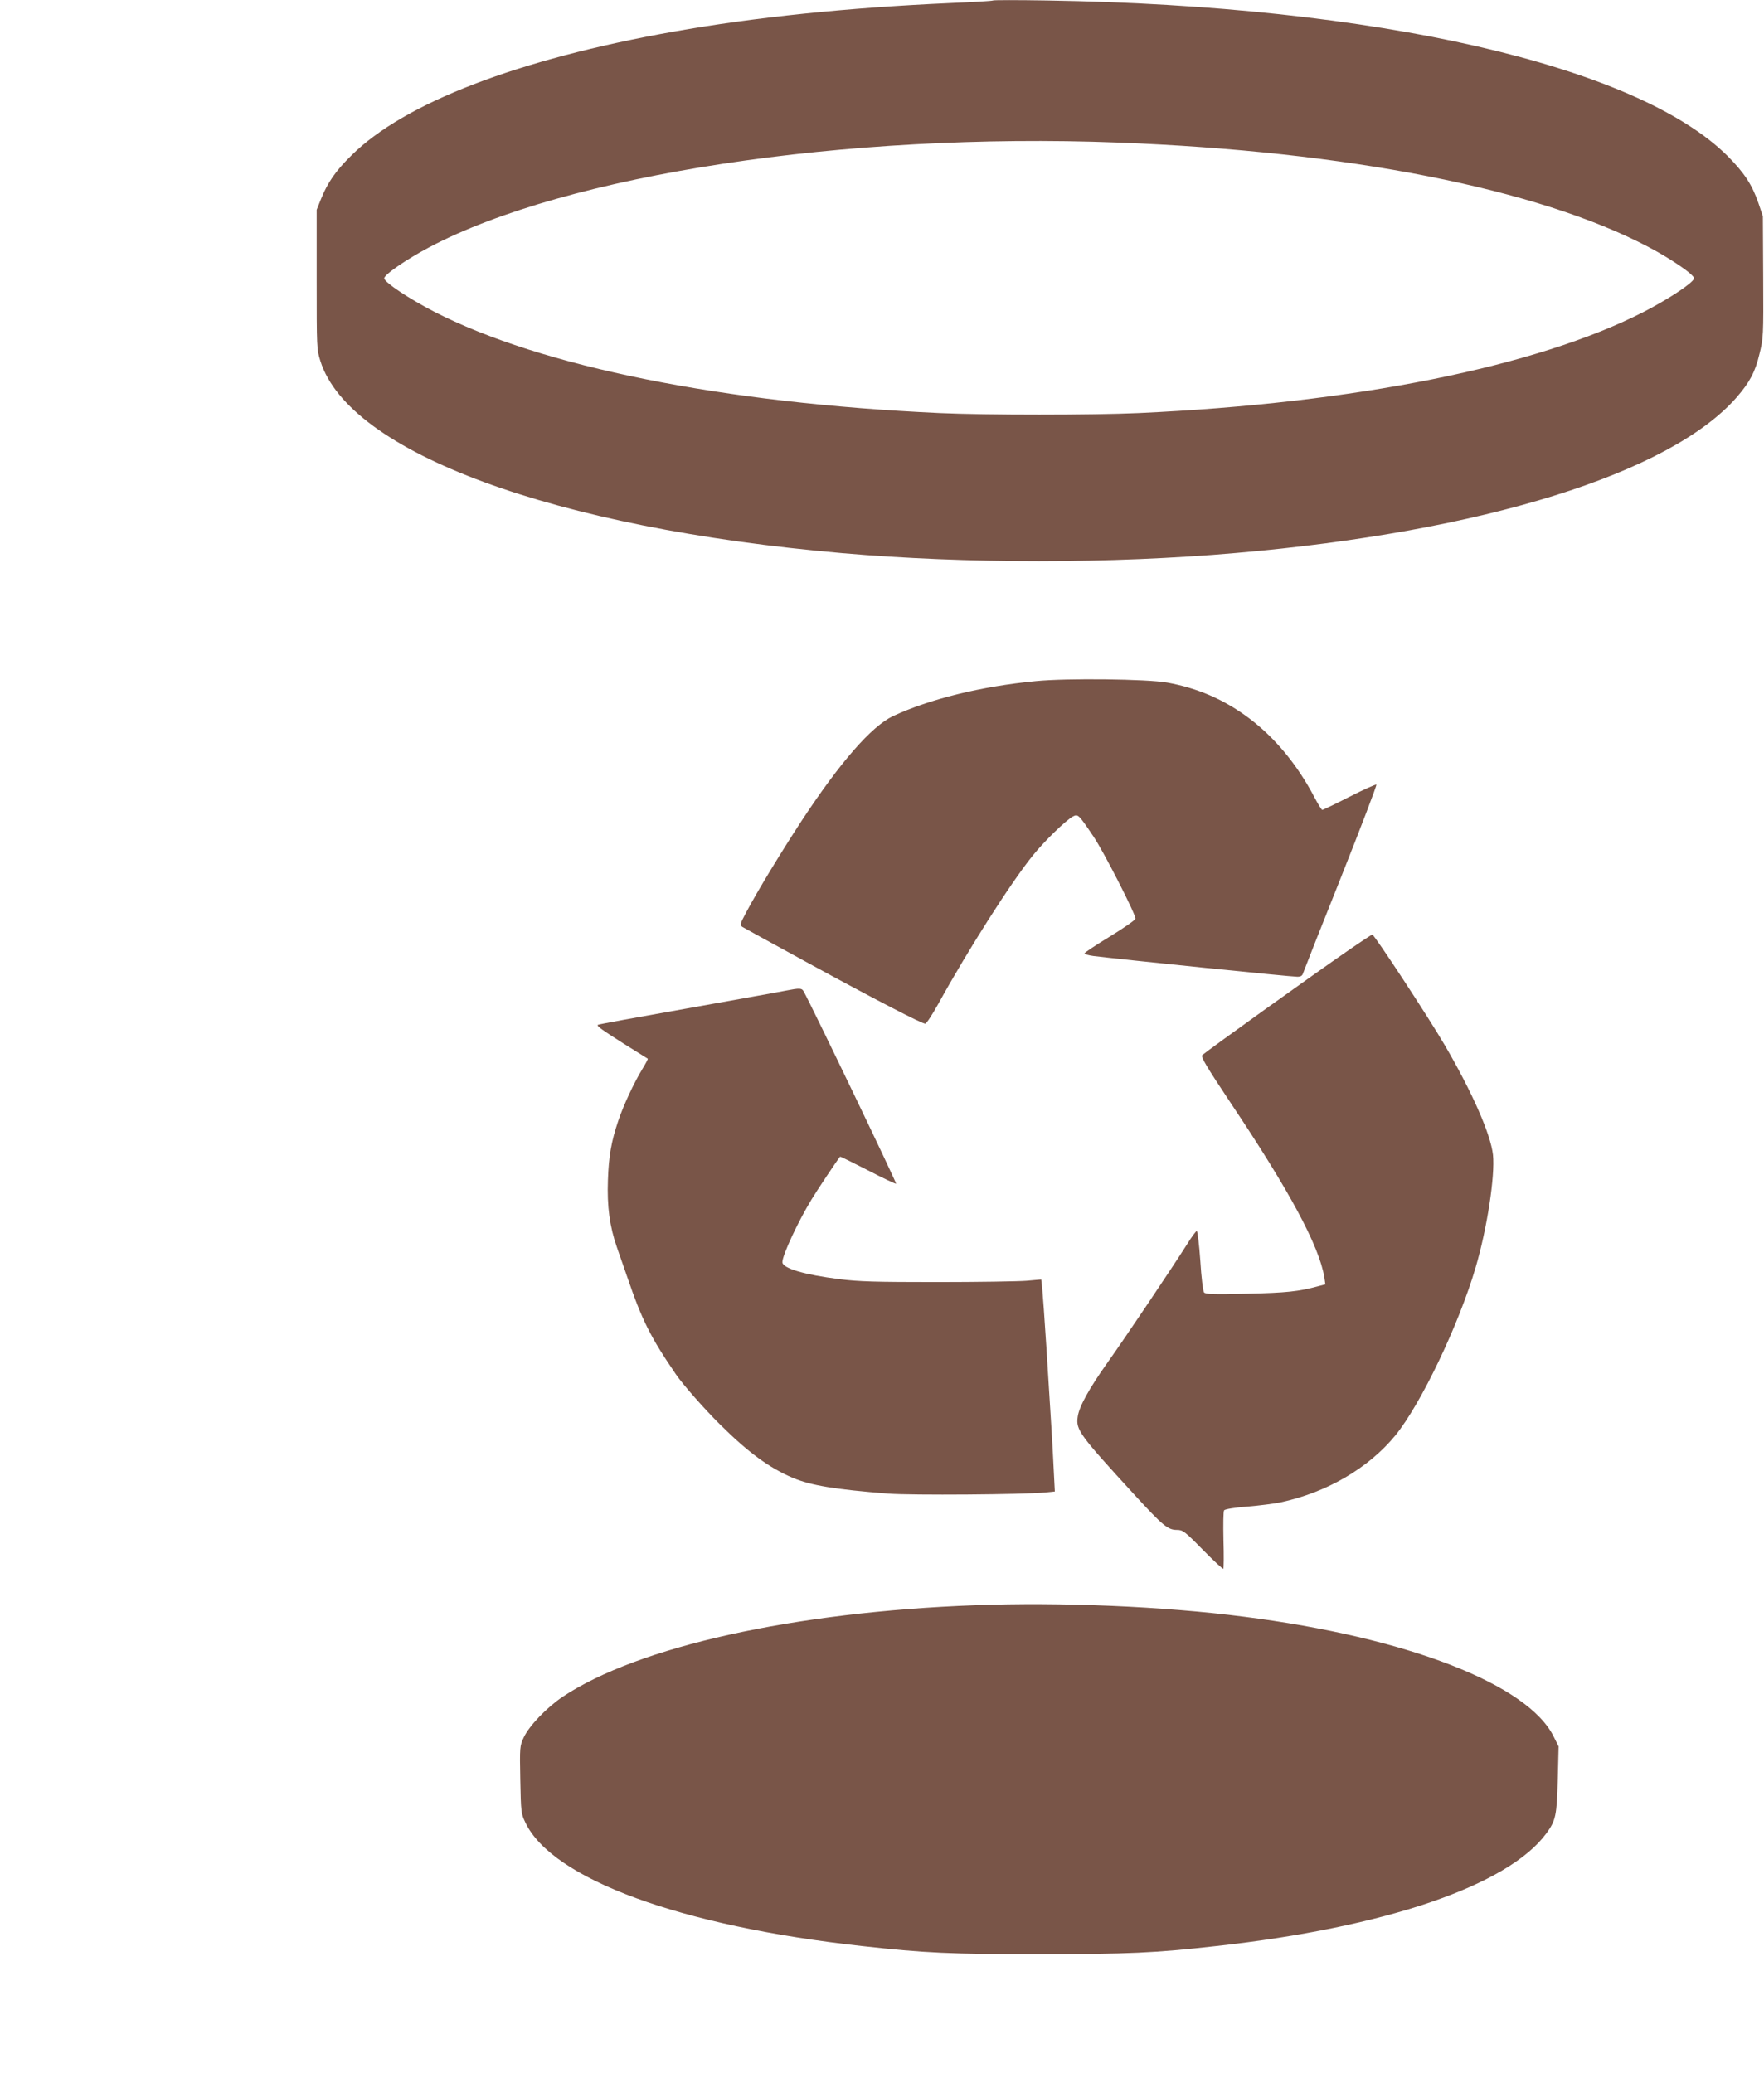 <?xml version="1.0" standalone="no"?>
<!DOCTYPE svg PUBLIC "-//W3C//DTD SVG 20010904//EN"
 "http://www.w3.org/TR/2001/REC-SVG-20010904/DTD/svg10.dtd">
<svg version="1.0" xmlns="http://www.w3.org/2000/svg"
 width="1089pt" height="1280pt" viewBox="0 0 1089 1280"
 preserveAspectRatio="xMidYMid meet">
<g transform="translate(0,1280) scale(0.1,-0.1)"
fill="#795548" stroke="none">
<path d="M6130 12797 c-3 -3 -122 -10 -265 -16 -628 -28 -1204 -87 -1705 -176
-963 -171 -1664 -440 -1991 -765 -96 -94 -147 -168 -187 -268 l-27 -67 0 -430
c0 -423 0 -431 23 -504 178 -566 1441 -1031 3222 -1186 764 -66 1662 -66 2430
1 1524 131 2680 491 3091 961 80 92 115 157 141 268 24 97 25 110 23 475 l-2
375 -27 80 c-39 114 -87 187 -190 291 -561 560 -2171 929 -4201 961 -181 3
-332 3 -335 0z m770 -877 c1421 -54 2596 -286 3279 -646 142 -75 283 -172 279
-193 -5 -27 -155 -126 -308 -205 -662 -340 -1787 -565 -3120 -626 -289 -13
-941 -13 -1230 0 -1333 61 -2458 286 -3120 626 -153 79 -303 178 -308 205 -4
21 137 118 279 193 848 448 2569 710 4249 646z"/>
<path d="M6395 8595 c-338 -32 -657 -111 -882 -216 -133 -63 -326 -284 -566
-649 -126 -193 -270 -430 -338 -558 -42 -79 -43 -83 -25 -95 11 -7 196 -108
410 -225 409 -223 697 -372 718 -372 7 0 45 58 83 127 182 330 443 740 579
909 70 88 206 220 249 243 32 17 35 14 128 -124 60 -88 259 -477 259 -506 0
-8 -69 -56 -157 -110 -87 -53 -158 -100 -158 -105 1 -5 25 -12 55 -16 189 -23
1217 -128 1259 -128 22 0 31 6 36 23 4 12 108 277 233 589 124 312 223 571
219 574 -3 3 -78 -30 -166 -75 -88 -45 -163 -81 -168 -81 -4 0 -26 35 -48 77
-104 199 -243 368 -404 489 -153 115 -317 186 -506 220 -125 22 -619 28 -810
9z"/>
<path d="M8330 6937 c-221 -152 -881 -626 -908 -651 -10 -10 25 -69 180 -302
362 -541 543 -879 574 -1071 l6 -42 -42 -11 c-125 -34 -197 -41 -440 -47 -210
-5 -257 -3 -267 8 -6 8 -17 95 -23 197 -7 100 -17 182 -22 182 -5 0 -32 -37
-60 -82 -89 -141 -381 -576 -490 -729 -115 -162 -177 -274 -185 -337 -11 -80
10 -109 354 -484 170 -185 203 -213 257 -213 38 0 47 -6 161 -122 67 -68 124
-121 127 -118 3 3 4 83 1 178 -2 95 -1 177 4 183 5 7 65 17 143 23 74 6 167
18 205 26 286 61 543 211 709 413 158 194 392 684 496 1038 71 242 120 564
107 694 -14 126 -127 385 -297 676 -100 172 -436 684 -448 684 -4 0 -68 -42
-142 -93z"/>
<path d="M4855 6685 c-38 -8 -315 -57 -615 -111 -300 -53 -547 -98 -549 -101
-9 -7 24 -30 164 -119 77 -48 142 -89 144 -90 2 -2 -13 -30 -33 -63 -51 -83
-120 -231 -150 -323 -42 -125 -58 -215 -63 -363 -6 -164 11 -288 56 -417 16
-46 44 -126 62 -178 92 -270 144 -374 302 -605 43 -63 176 -214 270 -307 177
-176 306 -270 452 -332 113 -47 260 -71 588 -97 145 -11 833 -6 970 7 l59 6
-7 136 c-7 147 -14 260 -45 752 -11 173 -23 339 -26 368 l-6 53 -91 -8 c-51
-4 -299 -8 -552 -8 -382 0 -484 3 -602 18 -217 27 -353 67 -353 105 0 43 96
249 180 387 32 53 153 235 176 264 2 2 78 -36 170 -83 92 -48 171 -85 176 -84
6 2 -520 1097 -571 1188 -11 20 -24 21 -106 5z"/>
<path d="M6021 2890 c-1122 -42 -2080 -255 -2547 -565 -99 -67 -208 -180 -241
-252 -24 -52 -25 -58 -21 -261 4 -203 5 -208 32 -265 167 -348 959 -638 2076
-761 386 -43 554 -51 1100 -50 544 0 709 7 1090 50 1042 115 1800 374 2036
695 59 80 65 112 71 335 l5 202 -29 58 c-157 325 -905 615 -1913 743 -498 64
-1133 91 -1659 71z"/>
</g>
</svg>
